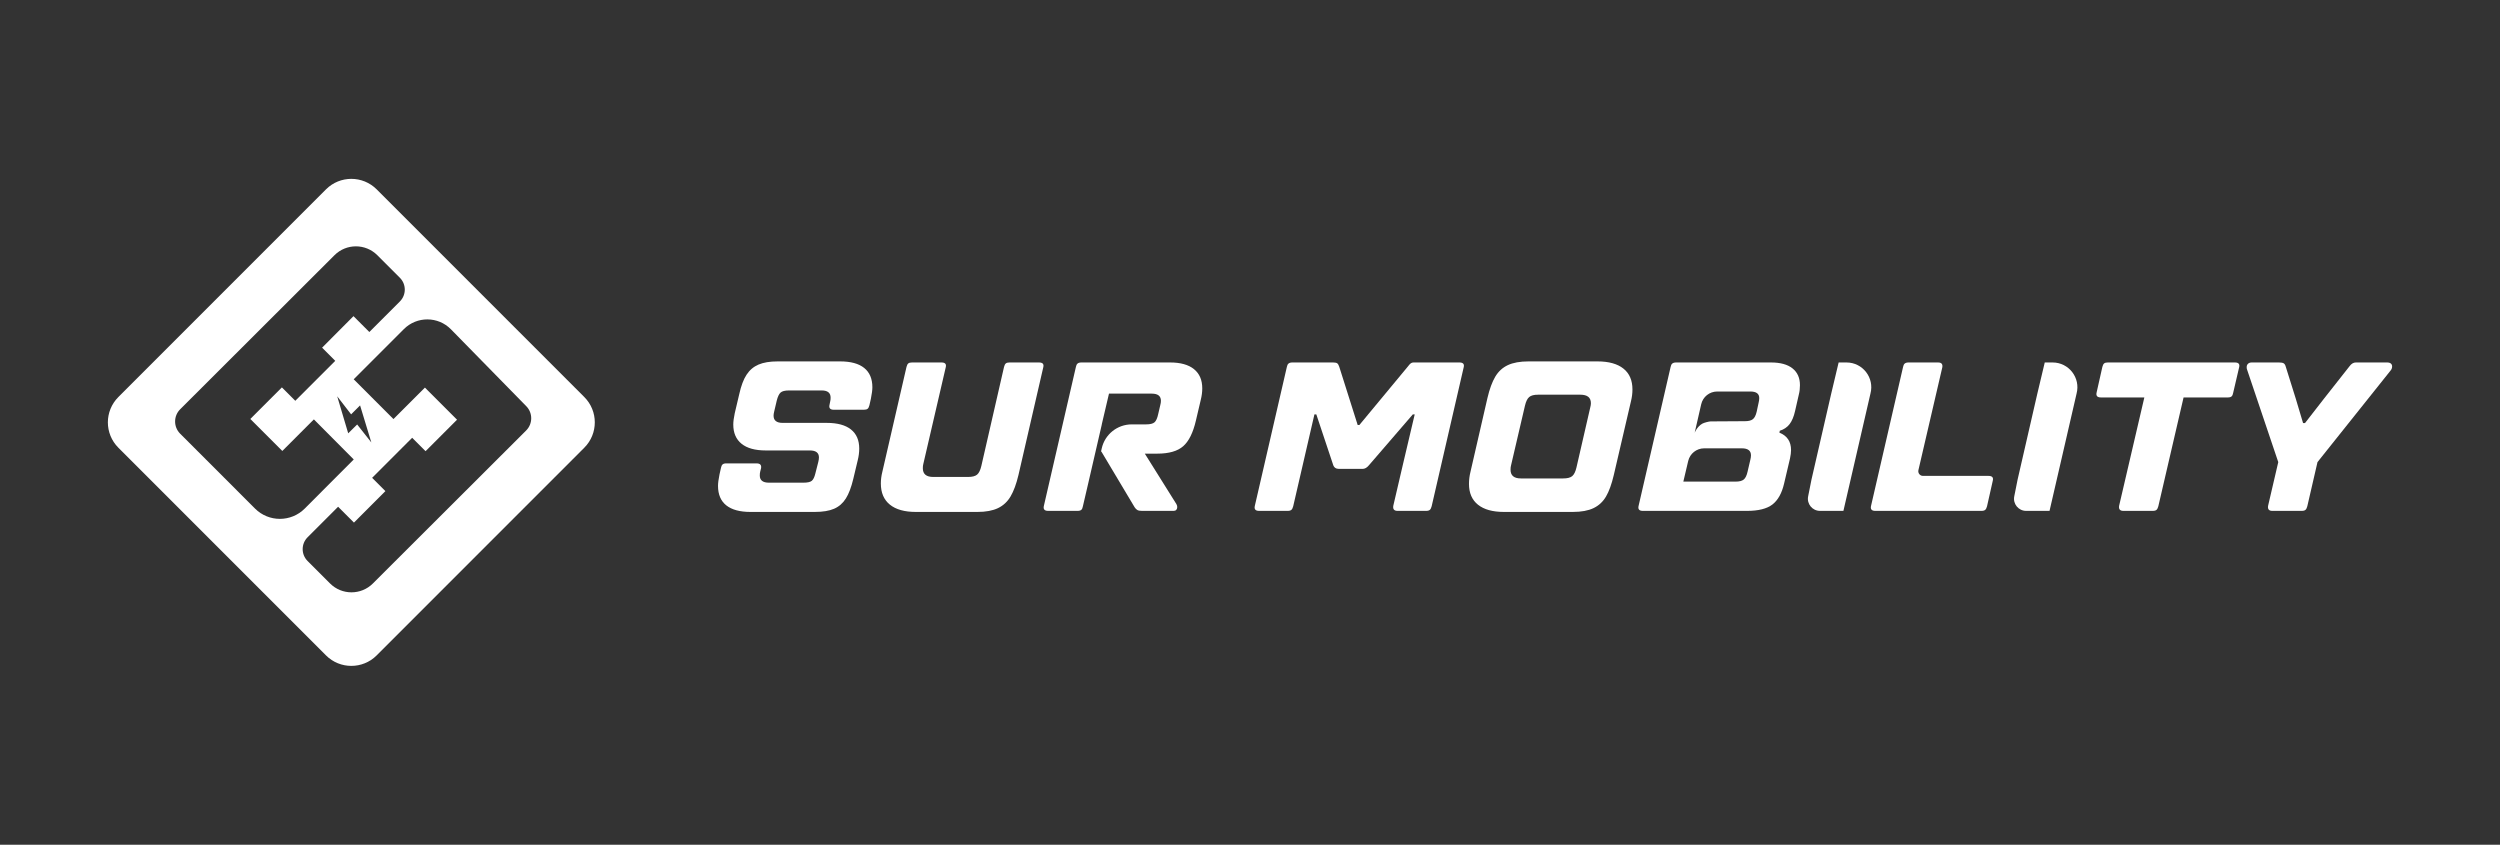 <svg xmlns="http://www.w3.org/2000/svg" id="Capa_1" viewBox="0 0 2702 913"><rect x="0" y="0" width="2702" height="913" fill="#333333" stroke="none"/><defs><style>.cls-1{fill:#fff;}</style></defs><path class="cls-1" d="M631.514,429.116l-224.4-224.456c-15.126-15.13-39.655-15.13-54.781,0l-224.4,224.456c-15.121,15.125-15.121,39.643,0,54.768l224.4,224.456c15.126,15.13,39.655,15.13,54.781,0l224.4-224.456c15.121-15.125,15.121-39.643,0-54.768ZM275.625,549.65l-81.084-81.104c-7.107-7.305-7.034-18.964.166-26.179l166.812-166.542c12.801-12.78,33.532-12.77,46.32.022l8.804,8.806,15.546,15.549c7.075,7.077,7.075,18.55,0,25.627l-32.996,33.005-17.138-17.142-33.927,34.065,14.212,14.242-43.177,43.179-14.488-14.491-34.109,34.126,34.574,34.58,34.112-34.12,43.079,43.307-52.937,53.048c-14.837,14.868-38.919,14.879-53.77.025ZM389.174,438.157l12.171,40.046-15.315-19.425-9.68,9.558-11.903-40.008,15.051,19.505,9.676-9.676ZM568.689,465.255l-165.676,165.363c-12.801,12.777-33.53,12.766-46.317-.025l-13.485-13.488-10.781-10.784c-7.075-7.077-7.075-18.55,0-25.627l32.996-33.005,17.124,17.129,33.981-34.011-14.341-14.368,43.281-43.292,14.487,14.491,34.005-34.013-34.697-34.706-34.014,34.003-42.966-42.977,54.211-54.225c14.096-14.1,36.986-13.985,50.94.257l81.301,82.977c7.218,7.287,7.196,19.037-.049,26.299Z"></path><path class="cls-1" d="M811.095,553.303c-11.457,0-20.165-2.367-26.123-7.104-5.958-4.734-8.937-11.762-8.937-21.082,0-2.901.534-7.025,1.604-12.374l1.603-7.104c.304-1.679.877-2.9,1.718-3.666.838-.762,2.178-1.146,4.011-1.146h32.768c3.817,0,5.421,1.759,4.812,5.271l-.917,3.666c-.308,1.071-.458,2.445-.458,4.124,0,5.196,3.283,7.792,9.853,7.792h37.351c4.43,0,7.448-.688,9.052-2.063,1.604-1.375,2.864-3.97,3.781-7.791l3.208-12.603c.458-1.833.688-3.438.688-4.812,0-5.041-3.287-7.562-9.853-7.562h-47.664c-11.457,0-20.165-2.406-26.123-7.219-5.958-4.811-8.937-11.722-8.937-20.738,0-3.208.534-7.332,1.603-12.373l4.812-20.395c1.984-9.012,4.619-16.041,7.906-21.082,3.283-5.041,7.598-8.708,12.948-11,5.345-2.291,12.295-3.437,20.852-3.437h67.371c11.458,0,20.126,2.37,26.009,7.104,5.879,4.737,8.822,11.687,8.822,20.852,0,2.904-.537,7.028-1.604,12.374l-1.603,7.104c-.458,1.833-1.11,3.093-1.948,3.781-.841.687-2.177,1.031-4.01,1.031h-32.54c-3.974,0-5.5-1.834-4.583-5.5l.687-3.437c.304-1.068.458-2.442.458-4.125,0-5.191-3.208-7.791-9.624-7.791h-35.289c-4.433,0-7.488.766-9.167,2.291-1.683,1.529-3.058,4.433-4.124,8.707l-2.75,11.688c-.458,1.833-.688,3.362-.688,4.583,0,5.195,3.283,7.791,9.853,7.791h47.664c11.457,0,20.165,2.371,26.123,7.104,5.959,4.737,8.937,11.612,8.937,20.623,0,4.125-.537,8.329-1.603,12.604l-4.812,20.165c-2.141,9.015-4.812,16.08-8.02,21.197-3.208,5.12-7.447,8.822-12.718,11.113-5.271,2.291-12.26,3.438-20.967,3.438h-69.433Z"></path><path class="cls-1" d="M989.831,553.303c-12.223,0-21.579-2.636-28.071-7.907-6.495-5.27-9.739-12.868-9.739-22.8,0-4.124.533-8.325,1.603-12.603l26.124-113.43c.458-1.833,1.106-3.093,1.947-3.781.838-.688,2.178-1.031,4.011-1.031h31.852c3.971,0,5.5,1.759,4.583,5.271l-24.29,104.722c-.308,1.071-.458,2.521-.458,4.354,0,6.266,3.742,9.395,11.228,9.395h37.581c4.584,0,7.866-.838,9.853-2.521,1.984-1.679,3.513-4.811,4.584-9.395l24.518-107.013c.458-1.833,1.107-3.093,1.948-3.781.838-.688,2.178-1.031,4.011-1.031h31.852c3.97,0,5.499,1.759,4.583,5.271l-26.811,116.408c-2.291,9.625-5.12,17.302-8.479,23.03-3.362,5.729-7.906,9.968-13.634,12.718-5.729,2.75-13.176,4.125-22.342,4.125h-66.454Z"></path><path class="cls-1" d="M1290.475,398.97c-5.959-4.812-14.59-7.219-25.894-7.219h-95.785c-1.834,0-3.209.384-4.125,1.146-.917.766-1.529,1.987-1.833,3.666l-34.601,150.094c-.917,3.666.608,5.499,4.583,5.499h31.852c1.833,0,3.169-.38,4.011-1.146.838-.762,1.41-2.062,1.718-3.895l5.648-24.287h0l14.808-64.166h-.061l3.113-13.276.782-3.333v-.004h.001l3.895-16.613h46.289c6.566,0,9.853,2.599,9.853,7.791,0,1.375-.23,2.904-.688,4.583l-2.291,9.853c-.917,4.279-2.216,7.182-3.896,8.708-1.682,1.529-4.737,2.291-9.166,2.291h-15.503c-15.589,0-29.085,10.831-32.459,26.051l-.727,3.28h.338l35.976,60.267c.917,1.375,1.909,2.371,2.979,2.979,1.067.612,2.75.917,5.041.917h34.143c1.222,0,2.178-.38,2.864-1.146.688-.762,1.031-1.754,1.031-2.978,0-1.068-.308-2.137-.917-3.208l-34.143-54.538h13.52c12.525,0,21.844-2.671,27.957-8.02,6.108-5.346,10.69-14.587,13.748-27.727l5.271-22.458c1.067-4.275,1.604-8.399,1.604-12.373,0-9.012-2.979-15.926-8.937-20.738Z"></path><path class="cls-1" d="M1360.82,552.157c-3.973,0-5.499-1.833-4.583-5.499l34.602-150.094c.304-1.679.917-2.9,1.833-3.666.917-.762,2.291-1.146,4.124-1.146h43.997c2.138,0,3.627.308,4.469.917.838.612,1.564,1.833,2.177,3.666l19.937,63.017h1.833l52.247-63.017c1.375-1.833,2.481-3.054,3.323-3.666.838-.608,1.794-.917,2.864-.917h49.726c3.97,0,5.499,1.759,4.583,5.271l-34.601,150.094c-.458,1.833-1.11,3.132-1.948,3.895-.842.766-2.178,1.146-4.011,1.146h-30.935c-3.666,0-5.195-1.833-4.583-5.499l11-47.206,12.145-51.559h-2.063l-47.434,54.996c-2.141,2.6-4.433,3.896-6.874,3.896h-25.436c-3.362,0-5.5-1.526-6.417-4.584l-18.102-54.308h-2.063l-22.915,99.222c-.458,1.833-1.11,3.132-1.948,3.895-.841.766-2.177,1.146-4.01,1.146h-30.936Z"></path><path class="cls-1" d="M1625.489,553.303c-12.223,0-21.579-2.597-28.071-7.792-6.495-5.191-9.739-12.679-9.739-22.457,0-4.429.533-8.783,1.603-13.061l18.332-79.745c2.291-9.775,5.117-17.49,8.479-23.143,3.359-5.65,7.906-9.814,13.634-12.489,5.729-2.671,13.176-4.01,22.343-4.01h74.474c12.22,0,21.576,2.599,28.071,7.791,6.491,5.195,9.74,12.682,9.74,22.457,0,4.279-.537,8.557-1.604,12.833l-18.561,79.744c-2.291,9.779-5.081,17.495-8.365,23.144-3.287,5.653-7.791,9.853-13.52,12.603s-13.176,4.125-22.342,4.125h-74.475ZM1689.422,517.097c4.583,0,7.866-.838,9.853-2.521,1.984-1.679,3.513-4.812,4.583-9.395l14.896-64.85c.458-1.679.687-3.208.687-4.583,0-6.109-3.82-9.167-11.457-9.167h-45.601c-4.433,0-7.641.842-9.625,2.521-1.987,1.683-3.516,4.812-4.583,9.395l-15.124,64.85c-.308,1.071-.458,2.52-.458,4.354,0,6.266,3.742,9.395,11.228,9.395h45.601Z"></path><path class="cls-1" d="M1913.99,391.751c10.232,0,18.024,2.141,23.373,6.417,5.345,4.279,8.02,10.312,8.02,18.102,0,3.666-.384,6.954-1.146,9.853l-4.124,18.103c-1.375,6.112-3.362,10.849-5.958,14.207-2.6,3.362-6.112,5.729-10.541,7.104l-.458,2.063c8.4,3.362,12.603,9.624,12.603,18.79,0,2.6-.383,5.653-1.145,9.166l-6.417,27.269c-2.445,10.391-6.645,17.874-12.603,22.458-5.958,4.583-15.124,6.874-27.498,6.874h-112.514c-3.974,0-5.499-1.833-4.583-5.499l34.601-150.094c.304-1.679.917-2.9,1.833-3.666.917-.762,2.291-1.146,4.125-1.146h102.43ZM1891.762,496.931c.458-1.833.687-3.437.687-4.811,0-5.042-3.287-7.562-9.853-7.562h-40.719c-8.232,0-15.382,5.661-17.27,13.673l-5.256,22.303h56.371c4.124,0,7.104-.762,8.937-2.291,1.833-1.525,3.208-4.354,4.124-8.479l2.979-12.833ZM1900.699,435.29c.458-1.834.687-3.513.687-5.042,0-4.733-3.208-7.104-9.624-7.104h-35.81c-8.276,0-15.453,5.722-17.297,13.79l-7.066,30.841s2.463-6.569,8.212-9.854c1.998-1.142,7.39-2.463,9.033-2.463,13.778,0,37.2-.233,37.2-.233,3.817,0,6.646-.723,8.479-2.177,1.833-1.45,3.208-4.161,4.124-8.135l2.063-9.624Z"></path><path class="cls-1" d="M1987.197,391.751h8.465c17.601,0,30.425,16.675,25.908,33.686h0s-29.216,126.873-29.216,126.72h-25.298c-8.257,0-14.45-7.552-12.835-15.649l3.645-18.266,21.31-92.806"></path><path class="cls-1" d="M2209.974,391.751h8.465c17.601,0,30.425,16.675,25.908,33.686h0s-29.216,126.873-29.216,126.72h-25.298c-8.257,0-14.45-7.552-12.835-15.649l3.645-18.266,21.31-92.806"></path><path class="cls-1" d="M2026.831,552.157c-3.974,0-5.499-1.833-4.583-5.499l34.601-150.094c.304-1.679.917-2.9,1.833-3.666.917-.762,2.291-1.146,4.125-1.146h31.852c3.666,0,5.191,1.759,4.583,5.271l-25.823,111.106c-.739,3.18,1.675,6.219,4.94,6.219h70.839c3.97,0,5.499,1.759,4.583,5.271l-6.187,27.499c-.458,1.833-1.11,3.132-1.948,3.895-.841.766-2.177,1.146-4.01,1.146h-114.805Z"></path><path class="cls-1" d="M2415.46,391.751c3.97,0,5.499,1.759,4.583,5.271l-6.417,27.499c-.307,1.833-.88,3.132-1.718,3.895-.841.766-2.177,1.146-4.01,1.146h-47.892l-27.269,117.555c-.459,1.833-1.111,3.132-1.948,3.895-.842.766-2.178,1.146-4.011,1.146h-31.852c-3.666,0-5.195-1.833-4.583-5.499l27.269-117.096h-46.976c-3.974,0-5.5-1.833-4.584-5.5l6.187-27.498c.458-1.833,1.107-3.093,1.948-3.781.838-.688,2.177-1.031,4.011-1.031h137.261Z"></path><path class="cls-1" d="M2455.936,552.157c-3.666,0-5.195-1.833-4.583-5.499l11-47.206-33.686-99.909c-.307-.609-.458-1.526-.458-2.751,0-1.525.495-2.75,1.49-3.666.992-.917,2.328-1.375,4.011-1.375h29.331c2.442,0,4.161.308,5.156.917.992.612,1.719,1.759,2.178,3.438l10.77,34.373,8.02,26.811h2.062l20.853-26.811,27.269-34.602c1.983-2.75,4.276-4.124,6.874-4.124h33.686c1.833,0,3.208.384,4.124,1.146.917.766,1.375,1.833,1.375,3.208,0,1.683-.612,3.208-1.833,4.583l-78.828,98.764-11,47.664c-.458,1.833-1.11,3.132-1.948,3.895-.841.766-2.177,1.146-4.01,1.146h-31.853Z"></path><line class="cls-1" x1="1194.69" y1="442.05" x2="1176.048" y2="522.829"></line></svg>